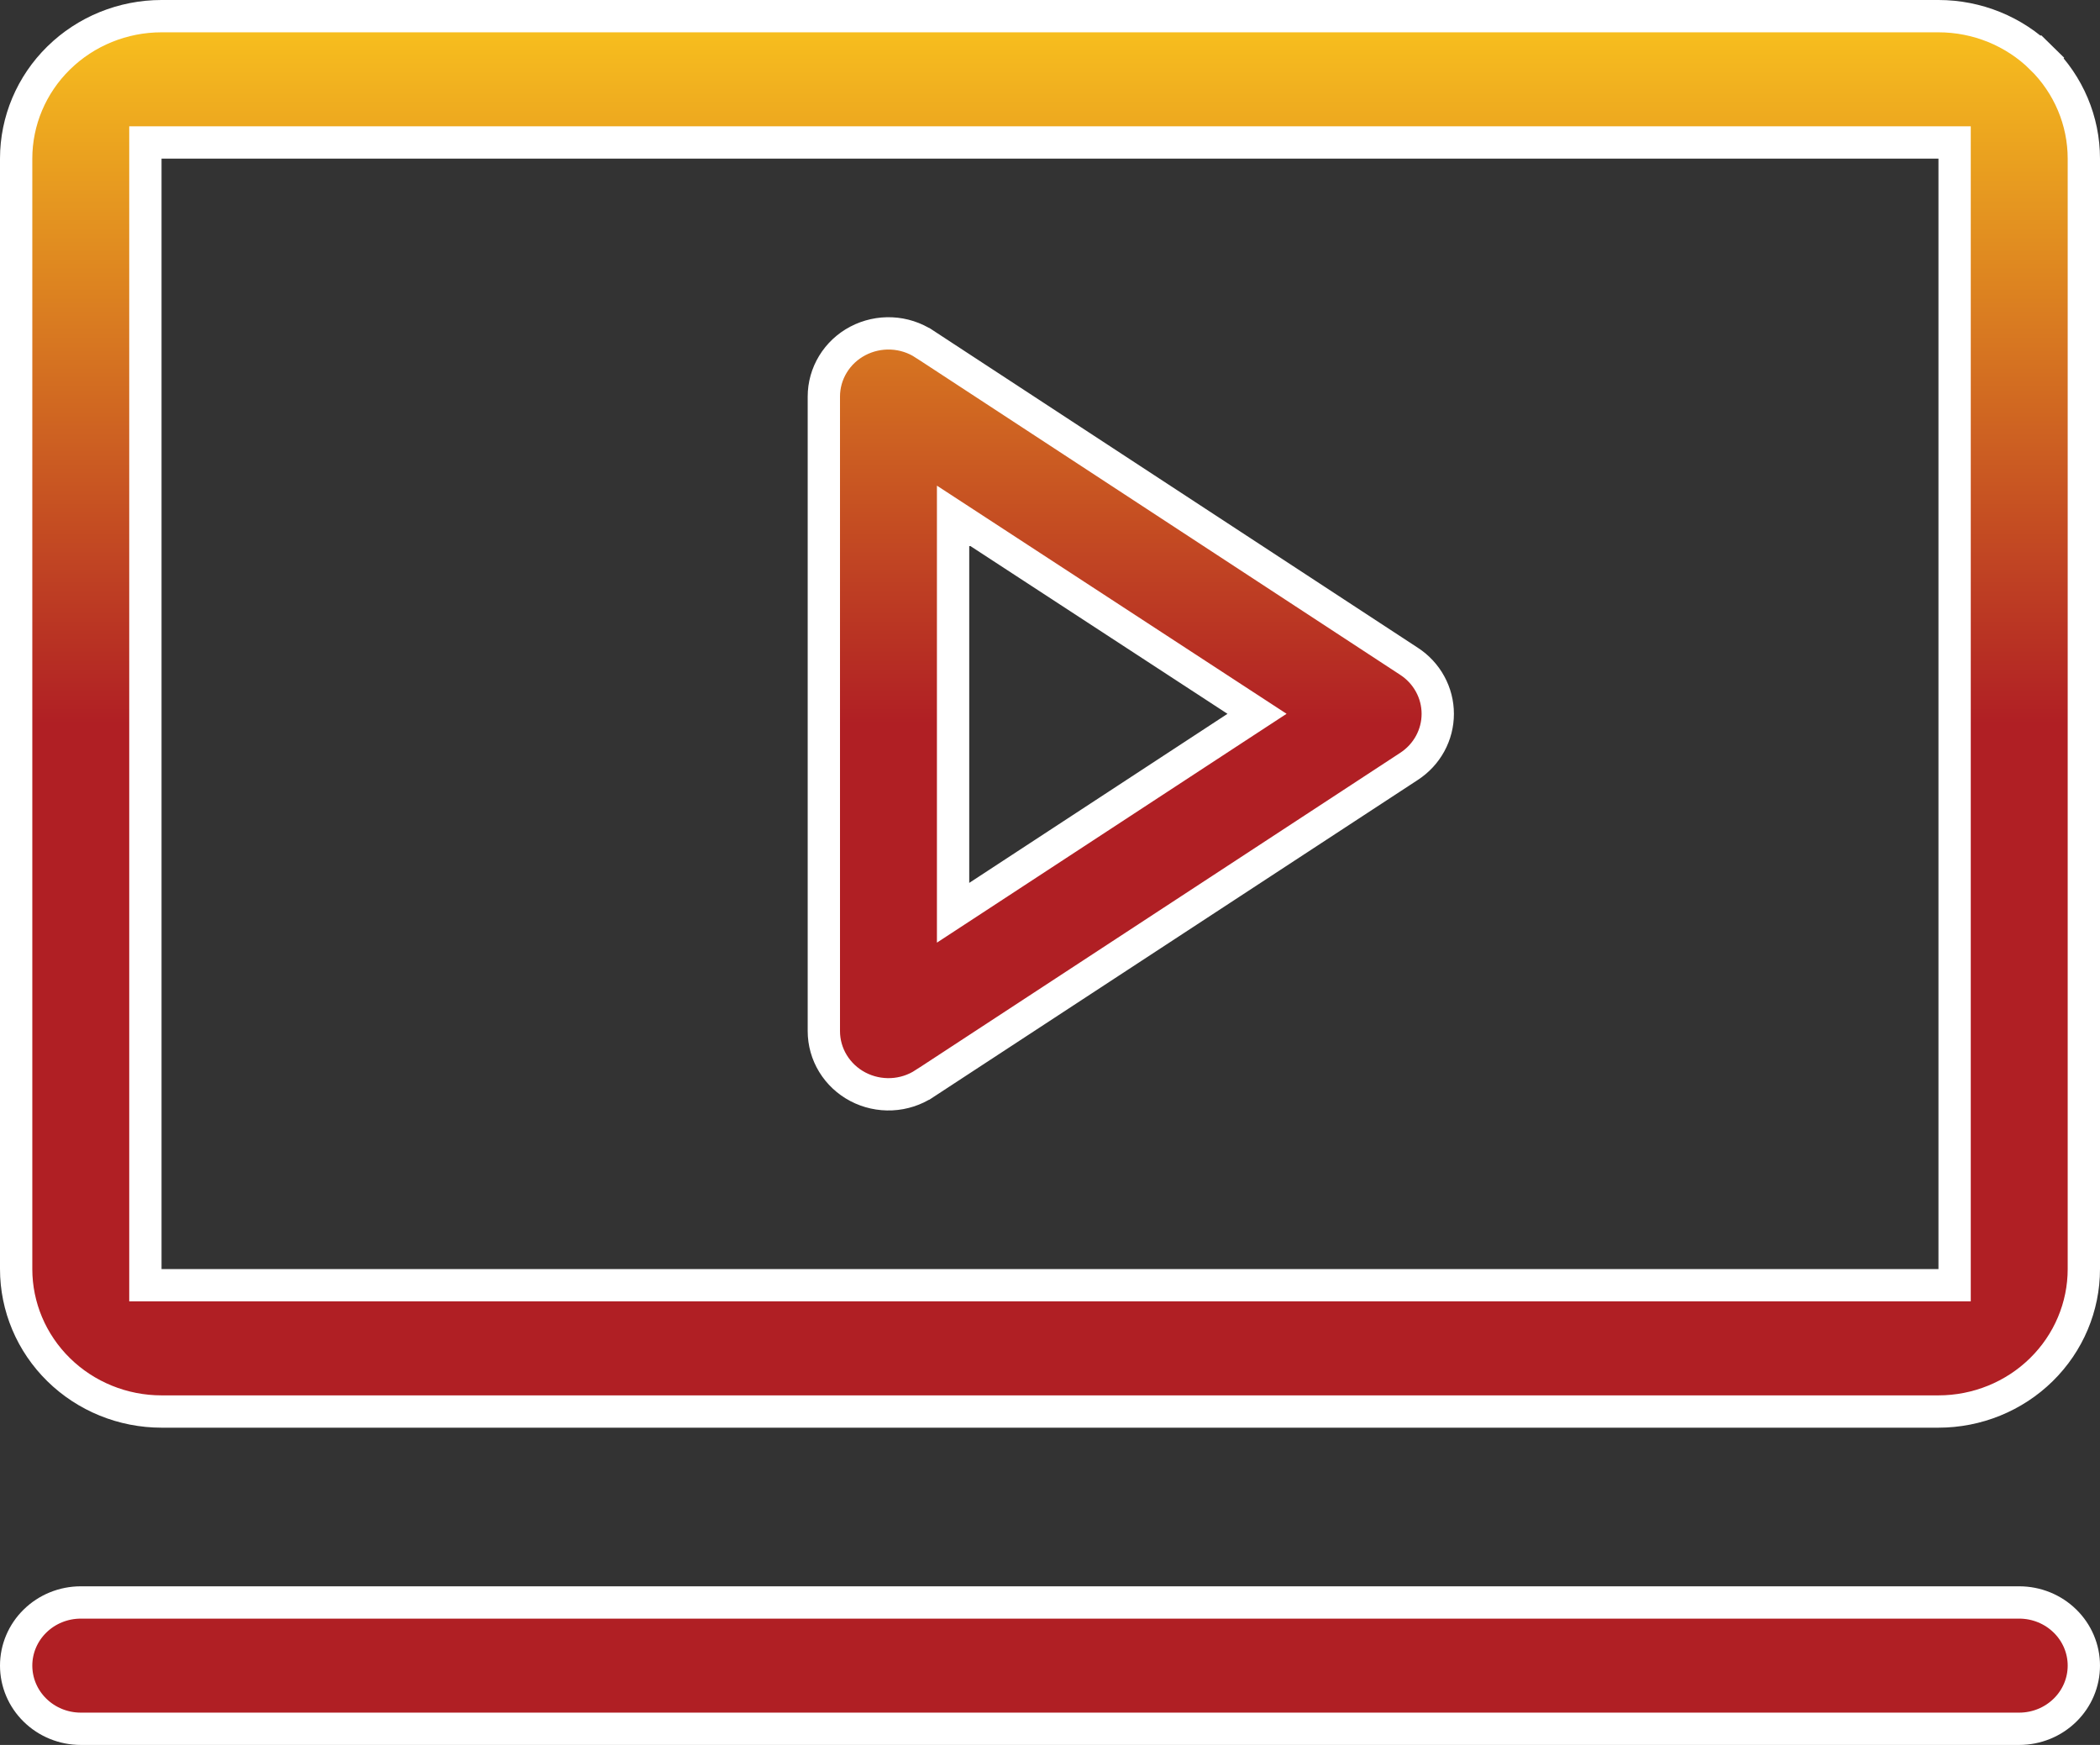 <svg width="65" height="54" viewBox="0 0 65 54" fill="none" xmlns="http://www.w3.org/2000/svg">
<rect x="0" y="0" width="65" height="54" fill="#333333" stroke="none"/>
<path d="M43.614 20.466L43.614 20.466C43.889 20.645 44.113 20.888 44.267 21.171C44.422 21.455 44.502 21.77 44.502 22.091C44.502 22.411 44.422 22.727 44.267 23.011C44.113 23.294 43.889 23.536 43.614 23.716L43.614 23.716L28.614 33.534L28.613 33.534C28.312 33.732 27.961 33.846 27.597 33.863C27.234 33.88 26.873 33.8 26.553 33.632C26.233 33.464 25.967 33.214 25.782 32.911C25.597 32.608 25.5 32.261 25.5 31.909V31.909V12.273V12.272C25.5 11.92 25.597 11.574 25.782 11.271C25.967 10.967 26.233 10.718 26.553 10.55C26.873 10.382 27.234 10.302 27.597 10.319C27.961 10.336 28.312 10.45 28.613 10.648L28.614 10.648L43.614 20.466ZM29.5 27.322V28.247L30.274 27.741L38.267 22.509L38.908 22.09L38.267 21.672L30.273 16.456L29.5 15.952V16.875V27.322ZM63.185 1.795L63.535 1.438L63.185 1.795C64.028 2.622 64.5 3.743 64.5 4.909V39.273C64.5 40.439 64.028 41.56 63.185 42.387C62.342 43.215 61.196 43.682 60 43.682H5C3.804 43.682 2.658 43.215 1.815 42.387C0.972 41.56 0.5 40.439 0.5 39.273V4.909C0.5 3.743 0.972 2.622 1.815 1.795C2.658 0.967 3.804 0.5 5 0.5H60C61.196 0.5 62.342 0.967 63.185 1.795ZM60 39.773H60.5V39.273V4.909V4.409H60H5H4.5V4.909V39.273V39.773H5H60ZM64.5 51.545C64.5 52.061 64.292 52.557 63.917 52.924C63.543 53.292 63.033 53.5 62.5 53.5H2.5C1.967 53.5 1.457 53.292 1.083 52.924C0.708 52.557 0.5 52.061 0.5 51.545C0.5 51.03 0.708 50.534 1.083 50.167C1.457 49.799 1.967 49.591 2.5 49.591H62.5C63.033 49.591 63.543 49.799 63.917 50.167C64.292 50.534 64.5 51.03 64.5 51.545Z" fill="url(#paint0_linear_1_542)" stroke="white"/>
<defs>
<linearGradient id="paint0_linear_1_542" x1="32.5" y1="0" x2="32.5" y2="54" gradientUnits="userSpaceOnUse">
<stop stop-color="#FAC51E"/>
<stop offset="0.415" stop-color="#B01F24"/>
</linearGradient>
</defs>
</svg>
